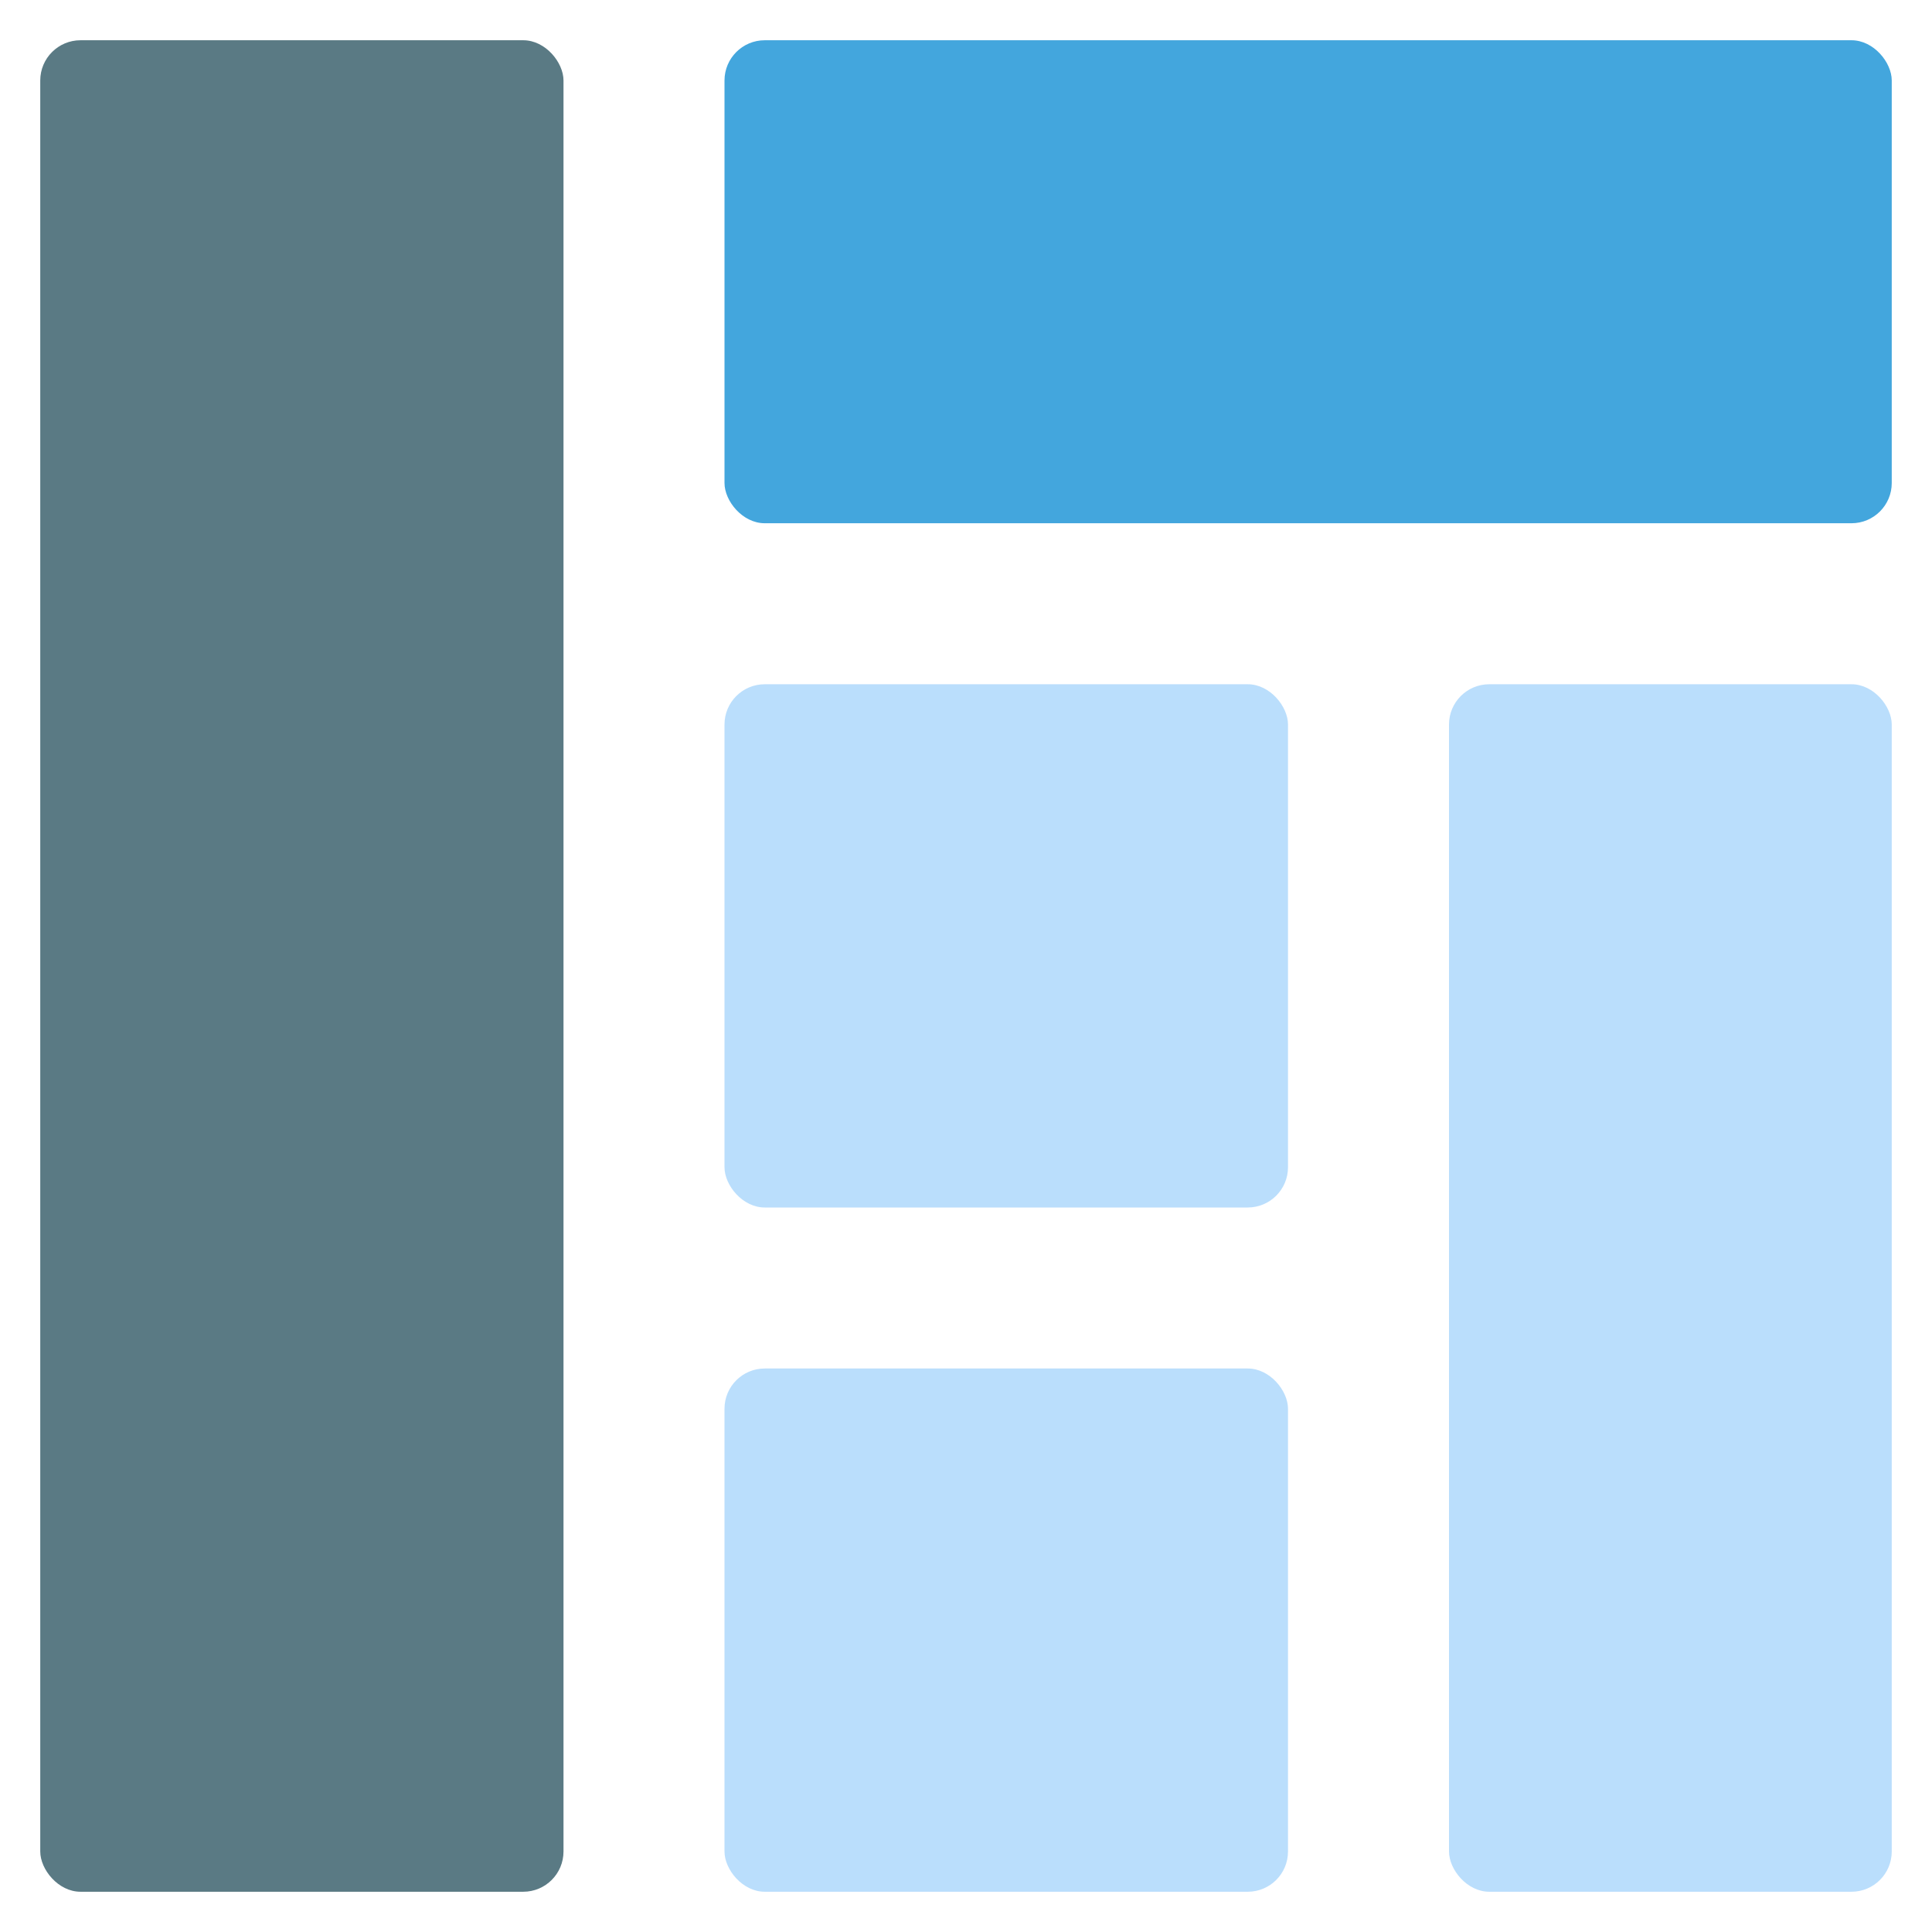 <svg xmlns="http://www.w3.org/2000/svg" viewBox="0 0 48 48" width="48" height="48"><g class="nc-icon-wrapper"><rect x="1" y="1" width="13" height="46" rx="1" ry="1" fill="#5a7a84"></rect> <rect x="36" y="17" width="11" height="30" rx="1" ry="1" fill="#badefc"></rect> <rect x="18" y="1" width="29" height="12" rx="1" ry="1" fill="#43a6dd"></rect> <rect x="18" y="34" width="14" height="13" rx="1" ry="1" fill="#badefc"></rect> <rect x="18" y="17" width="14" height="13" rx="1" ry="1" fill="#badefc"></rect></g></svg>